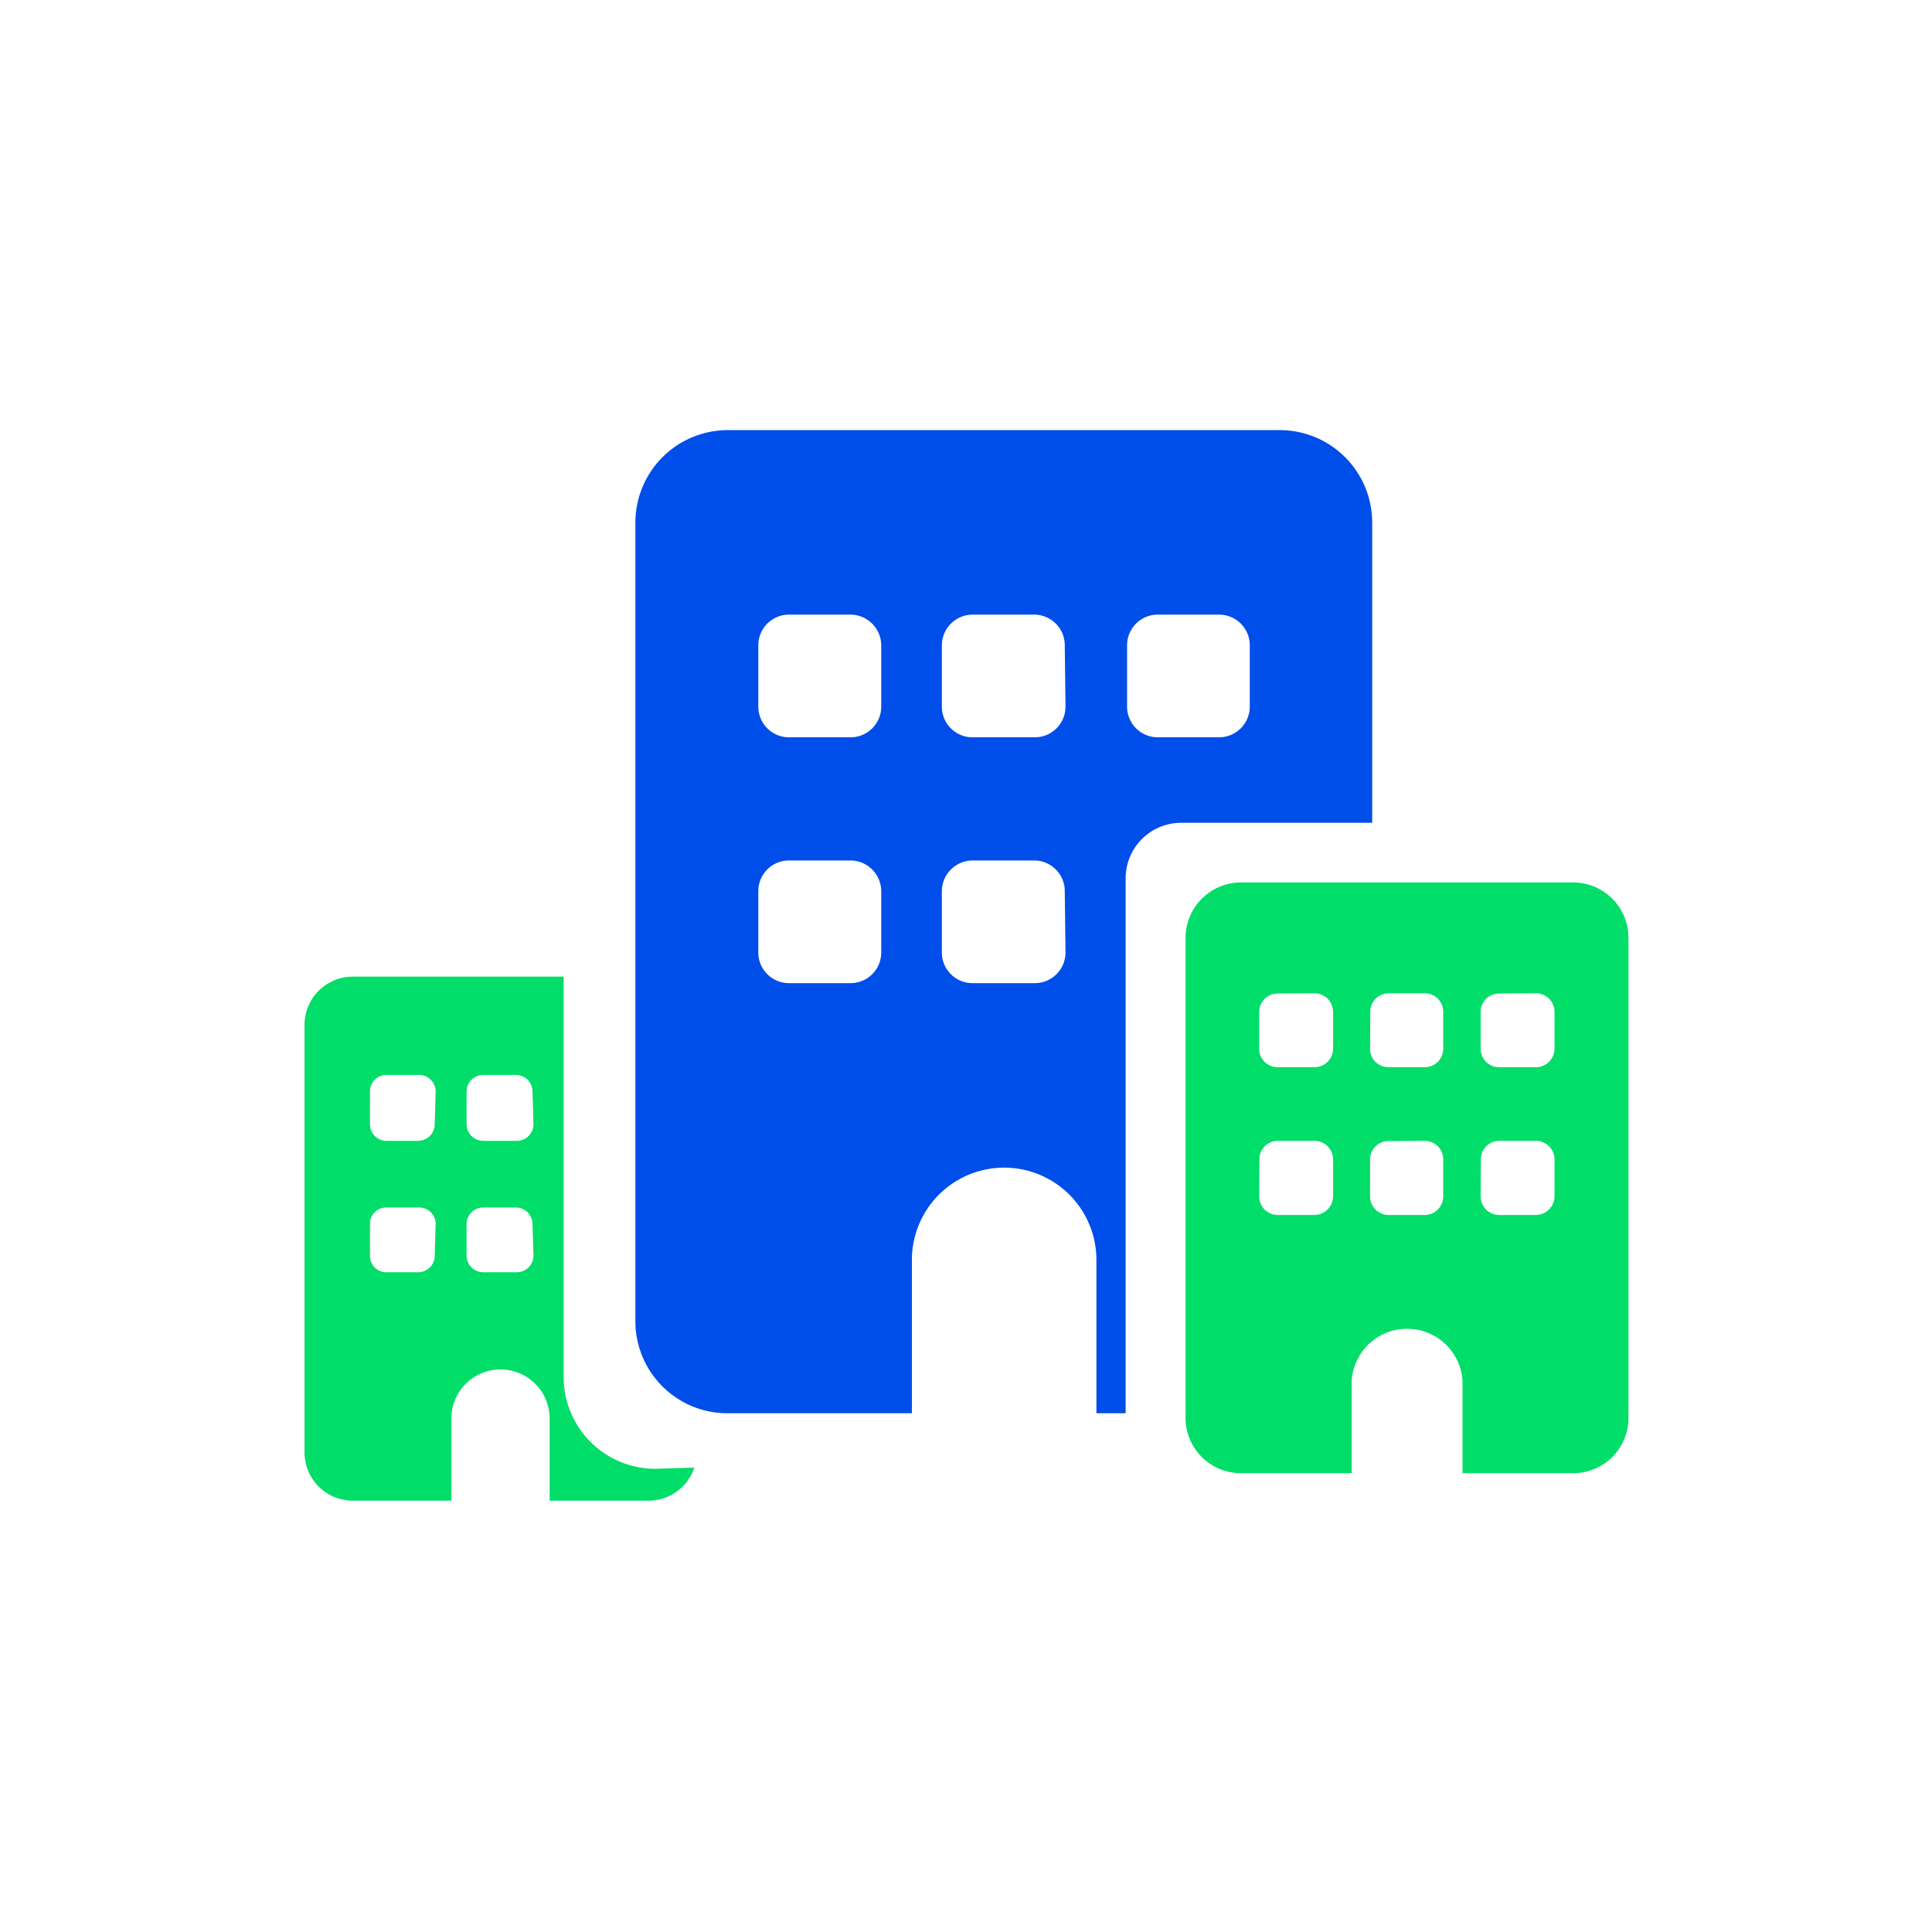 <svg xmlns="http://www.w3.org/2000/svg" viewBox="0 0 80 80"><defs><style>.cls-1{fill:none;}.cls-2{fill:#00dd69;}.cls-3{fill:#004eea;}</style></defs><g id="Capa_2" data-name="Capa 2"><g id="Graficos"><rect class="cls-1" width="80" height="80"/><path class="cls-2" d="M27.15,60.82A3.8,3.8,0,0,1,23.34,57V40.44H14.61a2,2,0,0,0-2,2V60.14a2,2,0,0,0,2,2h4.08v-3.4a2,2,0,1,1,4.07,0v3.4h4.08a2,2,0,0,0,1.91-1.37ZM18,52a.68.68,0,0,1-.68.68H16a.67.67,0,0,1-.68-.68V50.63A.67.67,0,0,1,16,50h1.36a.68.68,0,0,1,.68.67Zm0-5.43a.69.69,0,0,1-.68.67H16a.68.68,0,0,1-.68-.67V45.19a.68.68,0,0,1,.68-.68h1.36a.69.69,0,0,1,.68.68ZM22.09,52a.69.69,0,0,1-.68.68H20a.69.69,0,0,1-.68-.68V50.63A.69.69,0,0,1,20,50h1.37a.69.69,0,0,1,.68.67Zm0-5.43a.69.69,0,0,1-.68.67H20a.69.69,0,0,1-.68-.67V45.19a.69.69,0,0,1,.68-.68h1.37a.69.69,0,0,1,.68.68Z"/><path class="cls-2" d="M65.14,36.54a2.29,2.29,0,0,1,2.29,2.3V58.7A2.28,2.28,0,0,1,65.14,61H60.56V57.17a2.3,2.3,0,0,0-4.59,0V61H51.39a2.29,2.29,0,0,1-2.3-2.29V38.84a2.3,2.3,0,0,1,2.3-2.3Zm-13,13a.77.77,0,0,0,.76.77h1.53a.78.78,0,0,0,.77-.77V48a.77.77,0,0,0-.77-.76H52.91a.76.76,0,0,0-.76.76Zm5.35-2.29a.76.76,0,0,0-.76.76v1.53a.77.77,0,0,0,.76.77H59a.77.77,0,0,0,.76-.77V48a.76.76,0,0,0-.76-.76Zm3.82,2.29a.77.77,0,0,0,.76.77h1.53a.78.78,0,0,0,.77-.77V48a.77.77,0,0,0-.77-.76H62.08a.76.76,0,0,0-.76.76Zm-8.41-8.4a.76.76,0,0,0-.76.76v1.53a.76.76,0,0,0,.76.76h1.53a.77.77,0,0,0,.77-.76V41.89a.77.77,0,0,0-.77-.76Zm3.83,2.29a.76.76,0,0,0,.76.76H59a.76.76,0,0,0,.76-.76V41.89a.76.76,0,0,0-.76-.76H57.5a.76.76,0,0,0-.76.76Zm5.34-2.29a.76.76,0,0,0-.76.76v1.53a.76.76,0,0,0,.76.76h1.53a.77.77,0,0,0,.77-.76V41.89a.77.77,0,0,0-.77-.76Z"/><path class="cls-3" d="M53,17.81H30.13a3.83,3.83,0,0,0-3.82,3.83V54.71a3.81,3.81,0,0,0,3.82,3.81h7.63V52.17a3.82,3.82,0,1,1,7.64,0v6.35h1.21V55.09h0V36.36a2.3,2.3,0,0,1,2.29-2.29h7.92V21.64A3.83,3.83,0,0,0,53,17.81ZM36.49,39.44a1.27,1.27,0,0,1-1.27,1.27H32.67a1.27,1.27,0,0,1-1.27-1.27V36.9a1.27,1.27,0,0,1,1.27-1.27h2.55a1.28,1.28,0,0,1,1.27,1.27Zm0-10.18a1.27,1.27,0,0,1-1.27,1.27H32.67a1.27,1.27,0,0,1-1.27-1.27V26.72a1.27,1.27,0,0,1,1.27-1.27h2.55a1.28,1.28,0,0,1,1.27,1.27Zm7.63,10.18a1.27,1.27,0,0,1-1.28,1.27H40.3A1.27,1.27,0,0,1,39,39.44V36.9a1.28,1.28,0,0,1,1.27-1.27h2.54a1.27,1.27,0,0,1,1.28,1.27Zm0-10.18a1.27,1.27,0,0,1-1.28,1.27H40.3A1.27,1.27,0,0,1,39,29.26V26.72a1.28,1.28,0,0,1,1.27-1.27h2.54a1.27,1.27,0,0,1,1.28,1.27Zm7.63,0a1.27,1.27,0,0,1-1.27,1.27H47.94a1.27,1.27,0,0,1-1.27-1.27V26.72a1.27,1.27,0,0,1,1.27-1.27h2.54a1.27,1.27,0,0,1,1.27,1.27Z"/></g></g></svg>